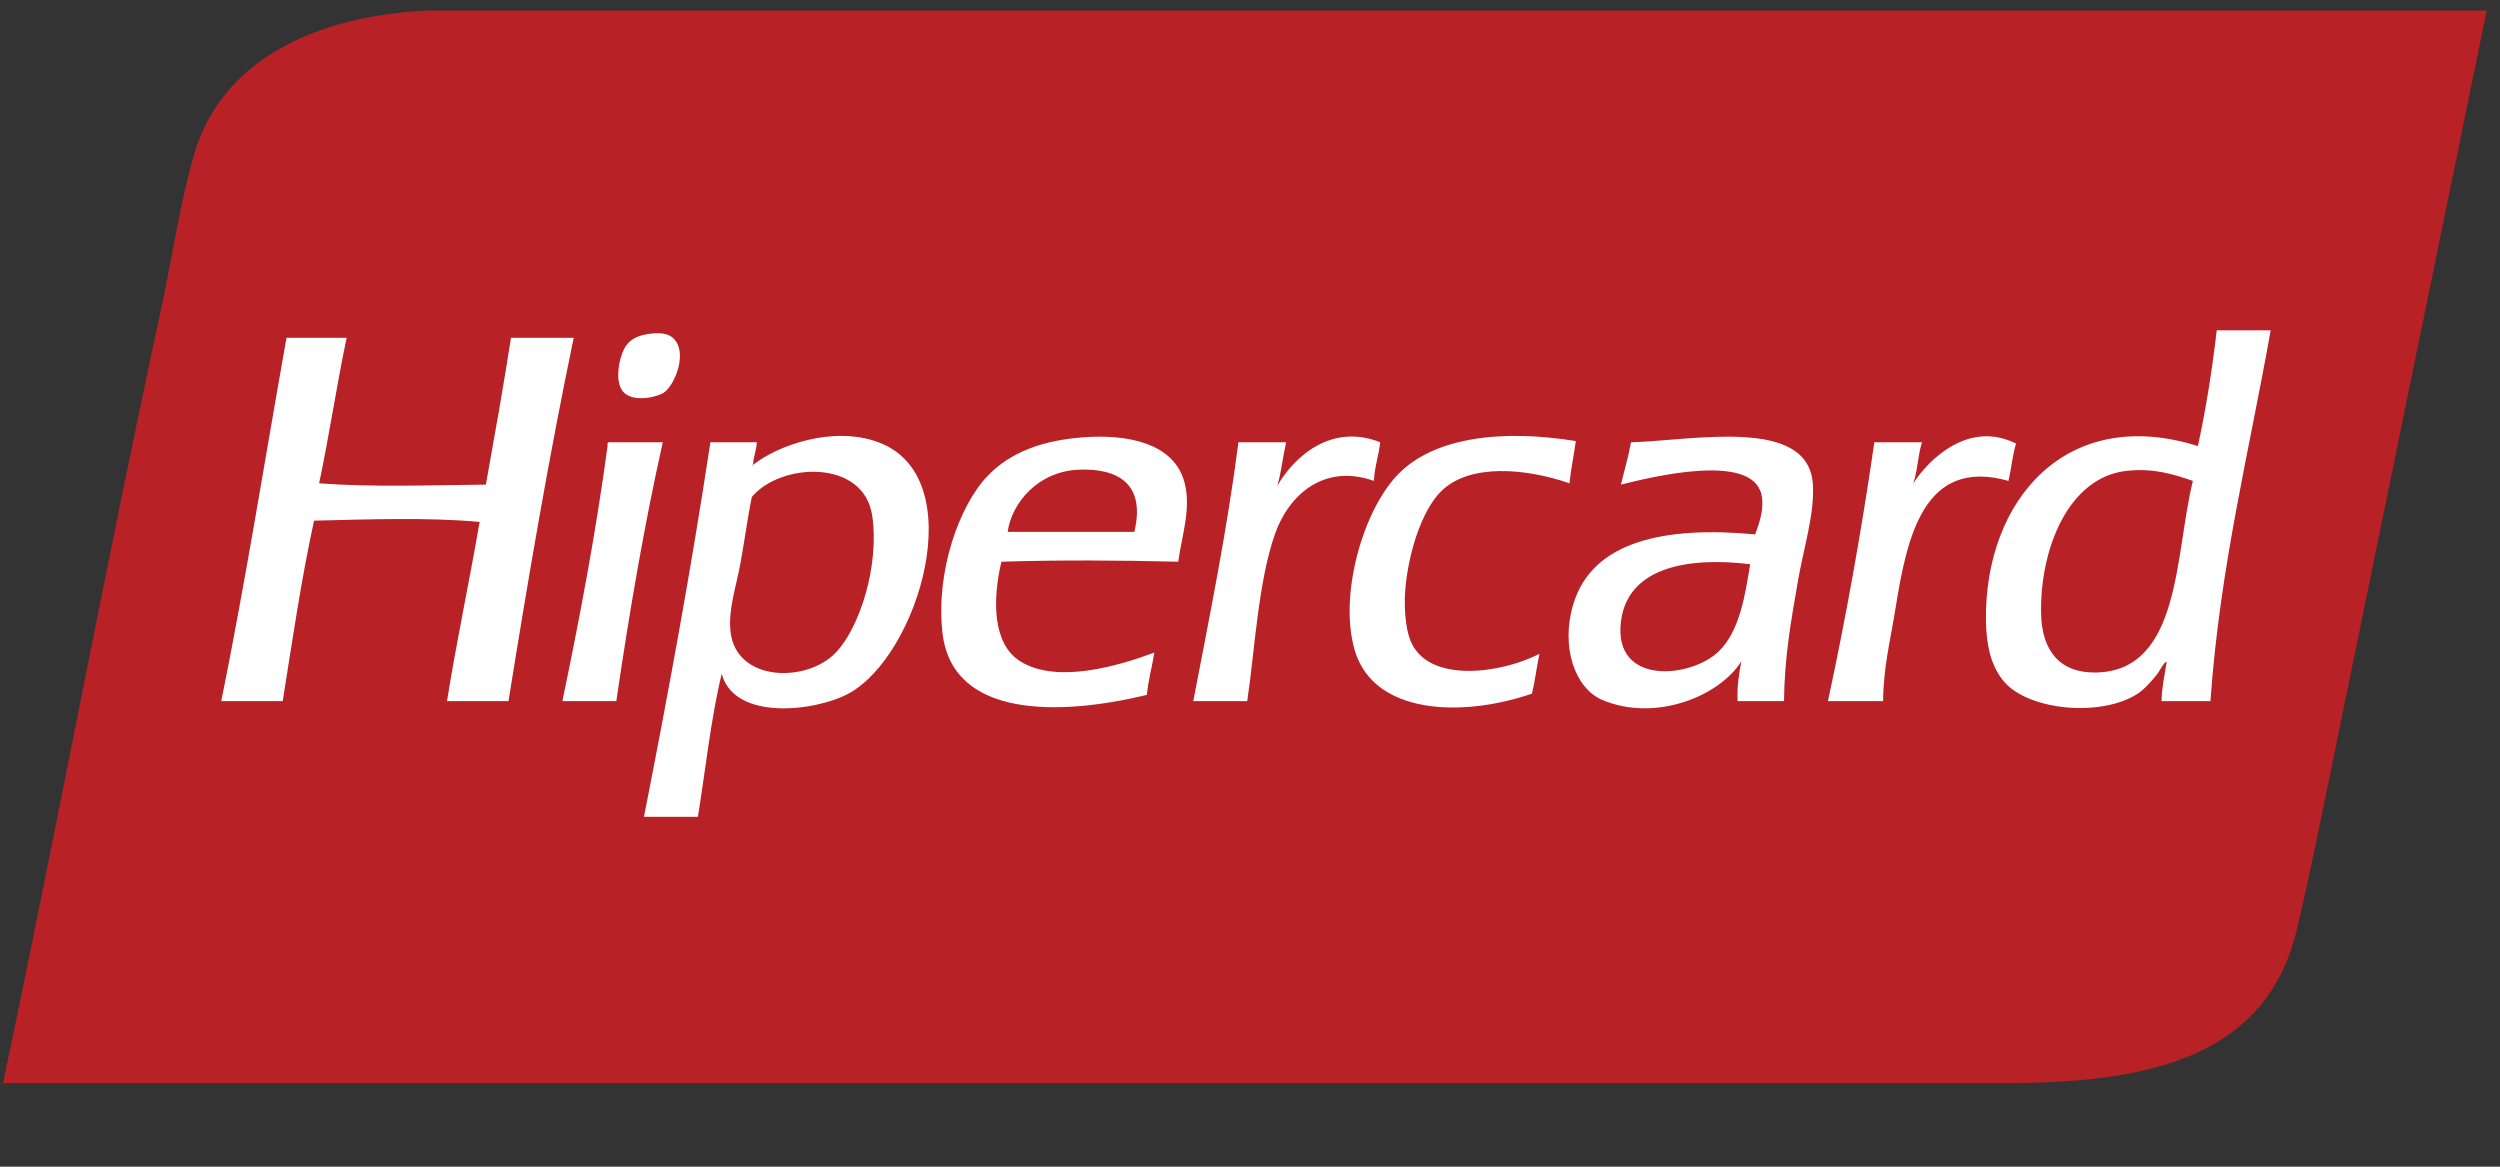 <svg width="45" height="21" viewBox="0 0 45 21" fill="none" xmlns="http://www.w3.org/2000/svg">
<rect x="0" y="0" width="45" height="21" fill="#333333" stroke="none"/>
<g clip-path="url(#clip0_2974_20416)">
<path d="M12.327 0.19H7.694C5.647 0.286 3.973 1.104 3.49 2.791C3.238 3.671 3.099 4.637 2.902 5.549C1.901 10.186 1.013 14.951 0.055 19.496H36.127C38.916 19.496 40.83 18.911 41.348 16.715C41.588 15.695 41.818 14.54 42.048 13.419C42.945 9.05 43.842 4.68 44.761 0.19H12.327Z" fill="#B82126"/>
<path d="M30.938 11.724C30.438 12.21 29.034 12.348 29.177 11.187C29.297 10.222 30.355 10.017 31.503 10.156C31.417 10.684 31.32 11.354 30.938 11.724ZM29.358 7.961C29.31 8.227 29.237 8.468 29.177 8.723C29.75 8.58 31.534 8.143 31.706 8.902C31.763 9.154 31.665 9.422 31.593 9.619C29.98 9.467 28.665 9.733 28.32 10.873C28.088 11.636 28.346 12.388 28.839 12.598C29.789 13.002 30.945 12.539 31.345 11.903C31.303 12.123 31.264 12.345 31.277 12.62H32.112C32.121 11.826 32.237 11.184 32.361 10.47C32.465 9.862 32.663 9.26 32.632 8.723C32.56 7.494 30.507 7.928 29.358 7.961ZM37.734 12.105C37.08 12.119 36.755 11.717 36.74 11.052C36.714 9.887 37.229 8.593 38.275 8.476C38.763 8.422 39.115 8.535 39.472 8.656C39.145 9.964 39.263 12.072 37.734 12.105ZM39.901 5.946C39.818 6.669 39.706 7.365 39.562 8.029C37.181 7.281 35.721 9.019 35.747 11.164C35.752 11.579 35.824 11.99 36.086 12.284C36.536 12.79 37.827 12.911 38.479 12.486C38.605 12.403 38.734 12.254 38.817 12.15C38.88 12.072 38.98 11.867 38.998 11.926C38.964 12.153 38.913 12.364 38.908 12.62H39.788C39.958 10.205 40.483 8.143 40.872 5.946H39.901ZM15.045 11.746C14.526 12.292 13.249 12.284 13.149 11.366C13.105 10.966 13.255 10.547 13.329 10.134C13.404 9.716 13.458 9.314 13.532 8.947C14.044 8.327 15.547 8.252 15.7 9.283C15.832 10.178 15.475 11.295 15.045 11.746ZM15.813 7.961C14.991 7.655 13.989 8.021 13.556 8.368C13.557 8.384 13.545 8.386 13.532 8.387C13.54 8.381 13.548 8.375 13.556 8.368C13.555 8.367 13.555 8.366 13.555 8.365C13.562 8.215 13.615 8.111 13.623 7.961H12.787C12.439 10.259 12.027 12.492 11.591 14.703H12.562C12.702 13.842 12.795 12.934 12.991 12.127C13.212 12.975 14.66 12.813 15.271 12.486C16.531 11.809 17.503 8.591 15.813 7.961ZM20.418 9.574H18.138C18.21 9.054 18.682 8.482 19.425 8.454C20.124 8.428 20.625 8.709 20.418 9.574ZM19.492 7.872C18.791 7.925 18.198 8.126 17.777 8.566C17.26 9.106 16.841 10.3 16.964 11.388C17.139 12.94 19.086 12.884 20.644 12.508C20.67 12.236 20.737 12.003 20.779 11.746C20.138 11.985 19.023 12.317 18.364 11.903C17.865 11.591 17.863 10.799 18.025 10.111C19.072 10.078 20.16 10.085 21.208 10.111C21.275 9.624 21.465 9.092 21.299 8.611C21.079 7.975 20.293 7.811 19.492 7.872ZM10.959 7.961C10.932 7.965 10.934 7.997 10.936 8.029C10.722 9.616 10.433 11.128 10.123 12.62H11.094C11.328 11.022 11.595 9.458 11.93 7.961H10.959ZM36.289 7.984C35.431 7.558 34.717 8.272 34.438 8.7C34.517 8.481 34.522 8.187 34.596 7.961H33.738C33.507 9.561 33.227 11.113 32.903 12.62H33.896C33.902 12.002 34.024 11.546 34.121 10.94C34.329 9.647 34.634 8.229 36.153 8.656C36.204 8.437 36.225 8.189 36.289 7.984ZM25.385 11.523C25.295 11.293 25.272 10.914 25.294 10.627C25.345 9.979 25.582 9.191 25.949 8.835C26.455 8.343 27.455 8.424 28.252 8.7C28.276 8.434 28.331 8.196 28.365 7.939C27.057 7.727 25.817 7.859 25.159 8.544C24.515 9.214 24.093 10.755 24.391 11.724C24.741 12.858 26.307 12.92 27.575 12.486C27.631 12.258 27.66 12.003 27.71 11.769C27.017 12.126 25.693 12.312 25.385 11.523ZM24.843 7.961C23.982 7.616 23.305 8.199 22.992 8.745C23.063 8.502 23.092 8.218 23.15 7.961H22.292C22.082 9.575 21.773 11.09 21.479 12.62H22.45C22.586 11.712 22.645 10.488 22.947 9.619C23.188 8.925 23.819 8.333 24.73 8.656C24.743 8.4 24.817 8.204 24.843 7.961ZM9.198 6.08C9.059 6.973 8.903 7.848 8.746 8.723C7.741 8.733 6.714 8.772 5.744 8.7C5.927 7.845 6.058 6.937 6.24 6.08H5.157C4.769 8.263 4.416 10.482 3.983 12.62H5.089C5.263 11.523 5.425 10.415 5.653 9.372C6.597 9.349 7.727 9.309 8.633 9.395C8.447 10.479 8.221 11.524 8.046 12.62H9.153C9.508 10.404 9.883 8.208 10.327 6.08H9.198ZM11.952 7.065C12.146 6.933 12.395 6.331 12.11 6.08C12.02 6.001 11.869 5.978 11.659 6.013C11.463 6.046 11.351 6.111 11.275 6.214C11.152 6.38 11.04 6.88 11.23 7.065C11.415 7.246 11.829 7.15 11.952 7.065Z" fill="white"/>
</g>
<defs>
<clipPath id="clip0_2974_20416">
<rect width="44.706" height="20" fill="white" transform="translate(0.055 0.19)"/>
</clipPath>
</defs>
</svg>
